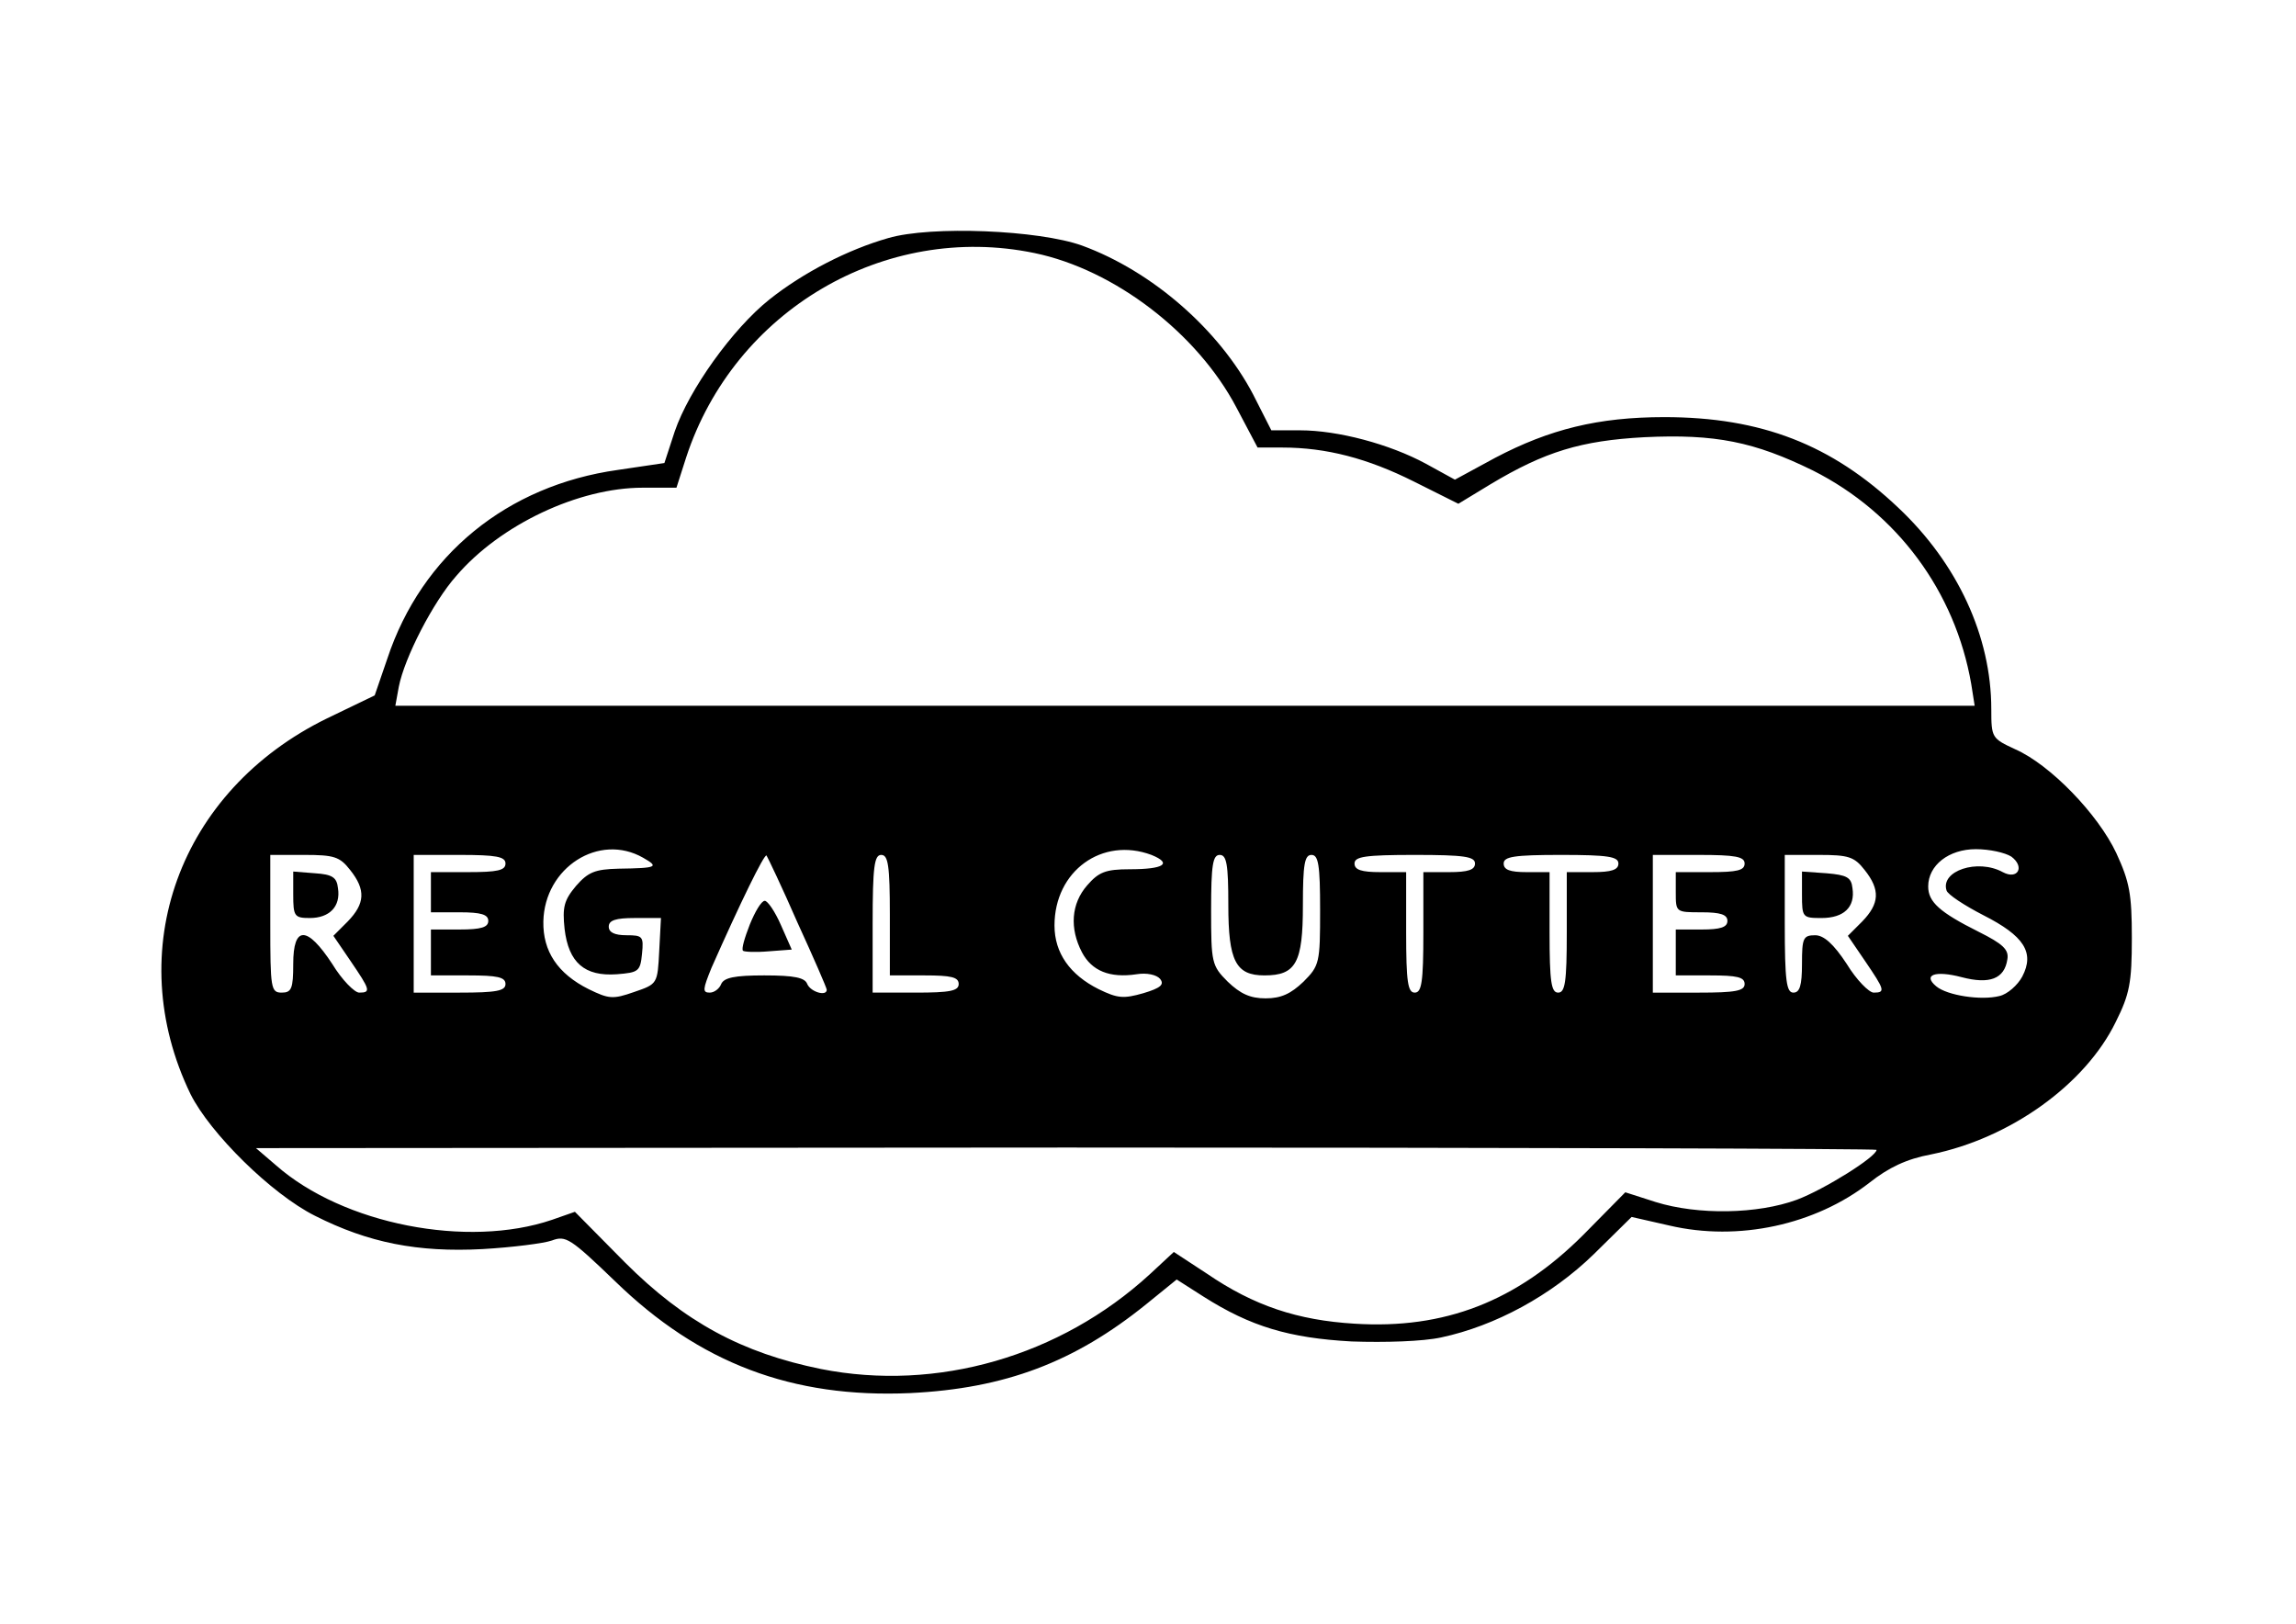 <?xml version="1.0" encoding="UTF-8" standalone="yes"?>
<svg version="1.0" xmlns="http://www.w3.org/2000/svg" width="400" height="282.837" viewBox="0 0 400 283" preserveAspectRatio="xMidYMid meet">
  <g transform="translate(0,283) scale(0.1,-0.1)" fill="#000000" stroke="none">
    <path d="M1547 2415 c-70 -20 -148 -60 -207 -107 -64 -51 -140 -157 -165 -230
l-18 -55 -81 -12 c-193 -27 -342 -148 -402 -329 l-22 -64 -83 -40 c-258 -126
-359 -405 -238 -655 34 -68 141 -174 217 -212 93 -47 179 -64 292 -58 52 3
107 10 121 15 24 9 32 4 110 -71 147 -143 309 -204 514 -195 166 8 287 54 412
155 l53 43 47 -30 c82 -52 149 -72 258 -78 58 -2 124 0 156 7 94 20 192 73
266 145 l66 65 66 -15 c120 -28 254 1 349 75 33 26 64 41 107 49 138 28 269
122 322 231 24 48 28 68 28 146 0 77 -4 98 -27 148 -32 68 -115 154 -176 181
-41 19 -42 20 -42 70 0 127 -59 254 -162 351 -116 110 -239 158 -408 158 -115
0 -200 -21 -295 -71 l-70 -38 -51 28 c-63 34 -153 58 -219 58 l-50 0 -32 63
c-59 112 -175 214 -298 259 -75 27 -263 35 -338 13z m255 -26 c140 -29 284
-140 352 -269 l37 -70 43 0 c77 0 149 -19 229 -59 l78 -39 56 34 c95 57 158
76 268 82 124 6 192 -8 294 -58 147 -74 248 -211 276 -372 l6 -38 -1377 0
-1376 0 6 33 c10 51 60 148 100 193 77 90 214 154 325 154 l59 0 17 53 c84
256 346 410 607 356z m-682 -1054 c28 -16 25 -18 -43 -19 -41 -1 -53 -6 -74
-30 -21 -25 -24 -37 -20 -75 7 -59 35 -83 91 -79 38 3 41 5 44 36 3 30 1 32
-27 32 -21 0 -31 5 -31 15 0 11 12 15 45 15 l46 0 -3 -57 c-3 -58 -3 -58 -44
-72 -37 -13 -44 -12 -79 5 -54 27 -80 66 -79 118 2 94 97 155 174 111z m886 5
c37 -15 22 -25 -38 -25 -42 0 -54 -5 -74 -28 -28 -32 -31 -75 -9 -117 17 -32
48 -45 95 -38 18 3 35 -1 41 -8 8 -10 1 -16 -29 -25 -35 -10 -45 -9 -78 7 -50
25 -77 63 -77 111 0 95 83 155 169 123z m1499 -3 c24 -18 11 -41 -15 -27 -44
24 -109 2 -98 -32 2 -7 31 -26 64 -43 71 -36 90 -65 68 -107 -8 -15 -26 -31
-40 -34 -32 -8 -91 1 -110 17 -24 20 -2 28 44 16 49 -13 75 -3 80 31 3 17 -8
27 -50 48 -68 34 -88 52 -88 79 0 37 36 65 83 65 24 0 51 -6 62 -13z m-2896
-23 c28 -35 26 -59 -4 -90 l-25 -25 30 -44 c34 -50 36 -55 15 -55 -8 0 -30 22
-47 50 -44 67 -68 67 -68 0 0 -43 -3 -50 -20 -50 -19 0 -20 7 -20 120 l0 120
59 0 c52 0 62 -3 80 -26z m271 11 c0 -12 -14 -15 -65 -15 l-65 0 0 -35 0 -35
50 0 c38 0 50 -4 50 -15 0 -11 -12 -15 -50 -15 l-50 0 0 -40 0 -40 65 0 c51 0
65 -3 65 -15 0 -12 -16 -15 -80 -15 l-80 0 0 120 0 120 80 0 c64 0 80 -3 80
-15z m509 -103 c28 -61 51 -114 51 -117 0 -12 -28 -4 -34 10 -4 11 -22 15 -75
15 -52 0 -70 -4 -75 -15 -3 -8 -12 -15 -20 -15 -13 0 -12 6 3 43 50 113 92
199 96 196 2 -3 27 -55 54 -117z m161 13 l0 -105 60 0 c47 0 60 -3 60 -15 0
-12 -15 -15 -75 -15 l-75 0 0 120 c0 100 3 120 15 120 12 0 15 -18 15 -105z
m590 18 c0 -98 13 -123 63 -123 55 0 67 22 67 122 0 72 3 88 15 88 12 0 15
-17 15 -96 0 -92 -1 -97 -29 -125 -22 -21 -39 -29 -66 -29 -27 0 -44 8 -66 29
-28 28 -29 33 -29 125 0 79 3 96 15 96 12 0 15 -16 15 -87z m430 72 c0 -11
-12 -15 -45 -15 l-45 0 0 -105 c0 -87 -3 -105 -15 -105 -12 0 -15 18 -15 105
l0 105 -45 0 c-33 0 -45 4 -45 15 0 12 18 15 105 15 87 0 105 -3 105 -15z
m250 0 c0 -11 -12 -15 -45 -15 l-45 0 0 -105 c0 -87 -3 -105 -15 -105 -12 0
-15 18 -15 105 l0 105 -40 0 c-29 0 -40 4 -40 15 0 12 18 15 100 15 82 0 100
-3 100 -15z m220 0 c0 -12 -13 -15 -60 -15 l-60 0 0 -35 c0 -35 0 -35 45 -35
33 0 45 -4 45 -15 0 -11 -12 -15 -45 -15 l-45 0 0 -40 0 -40 60 0 c47 0 60 -3
60 -15 0 -12 -16 -15 -80 -15 l-80 0 0 120 0 120 80 0 c64 0 80 -3 80 -15z
m209 -11 c28 -35 26 -59 -4 -90 l-25 -25 30 -44 c34 -50 36 -55 15 -55 -8 0
-30 22 -47 50 -23 35 -40 50 -55 50 -21 0 -23 -5 -23 -50 0 -38 -4 -50 -15
-50 -12 0 -15 20 -15 120 l0 120 59 0 c52 0 62 -3 80 -26z m21 -488 c0 -12
-91 -69 -139 -87 -68 -25 -172 -27 -246 -4 l-53 17 -73 -74 c-116 -116 -242
-165 -399 -155 -99 6 -175 31 -257 87 l-58 38 -42 -39 c-156 -143 -371 -205
-573 -165 -138 28 -238 82 -342 186 l-87 88 -40 -14 c-147 -50 -364 -8 -481
95 l-35 30 1413 1 c776 0 1412 -2 1412 -4z"/>
    <path d="M510 1271 c0 -38 2 -41 29 -41 34 0 54 20 49 52 -2 19 -10 24 -40 26
l-38 3 0 -40z"/>
    <path d="M1306 1219 c-9 -23 -15 -43 -12 -46 2 -2 22 -3 45 -1 l40 3 -19 43
c-10 23 -23 42 -28 42 -6 0 -17 -19 -26 -41z"/>
    <path d="M3140 1271 c0 -40 1 -41 34 -41 39 0 59 19 54 52 -2 19 -10 23 -45
26 l-43 3 0 -40z"/>
  </g>
</svg>